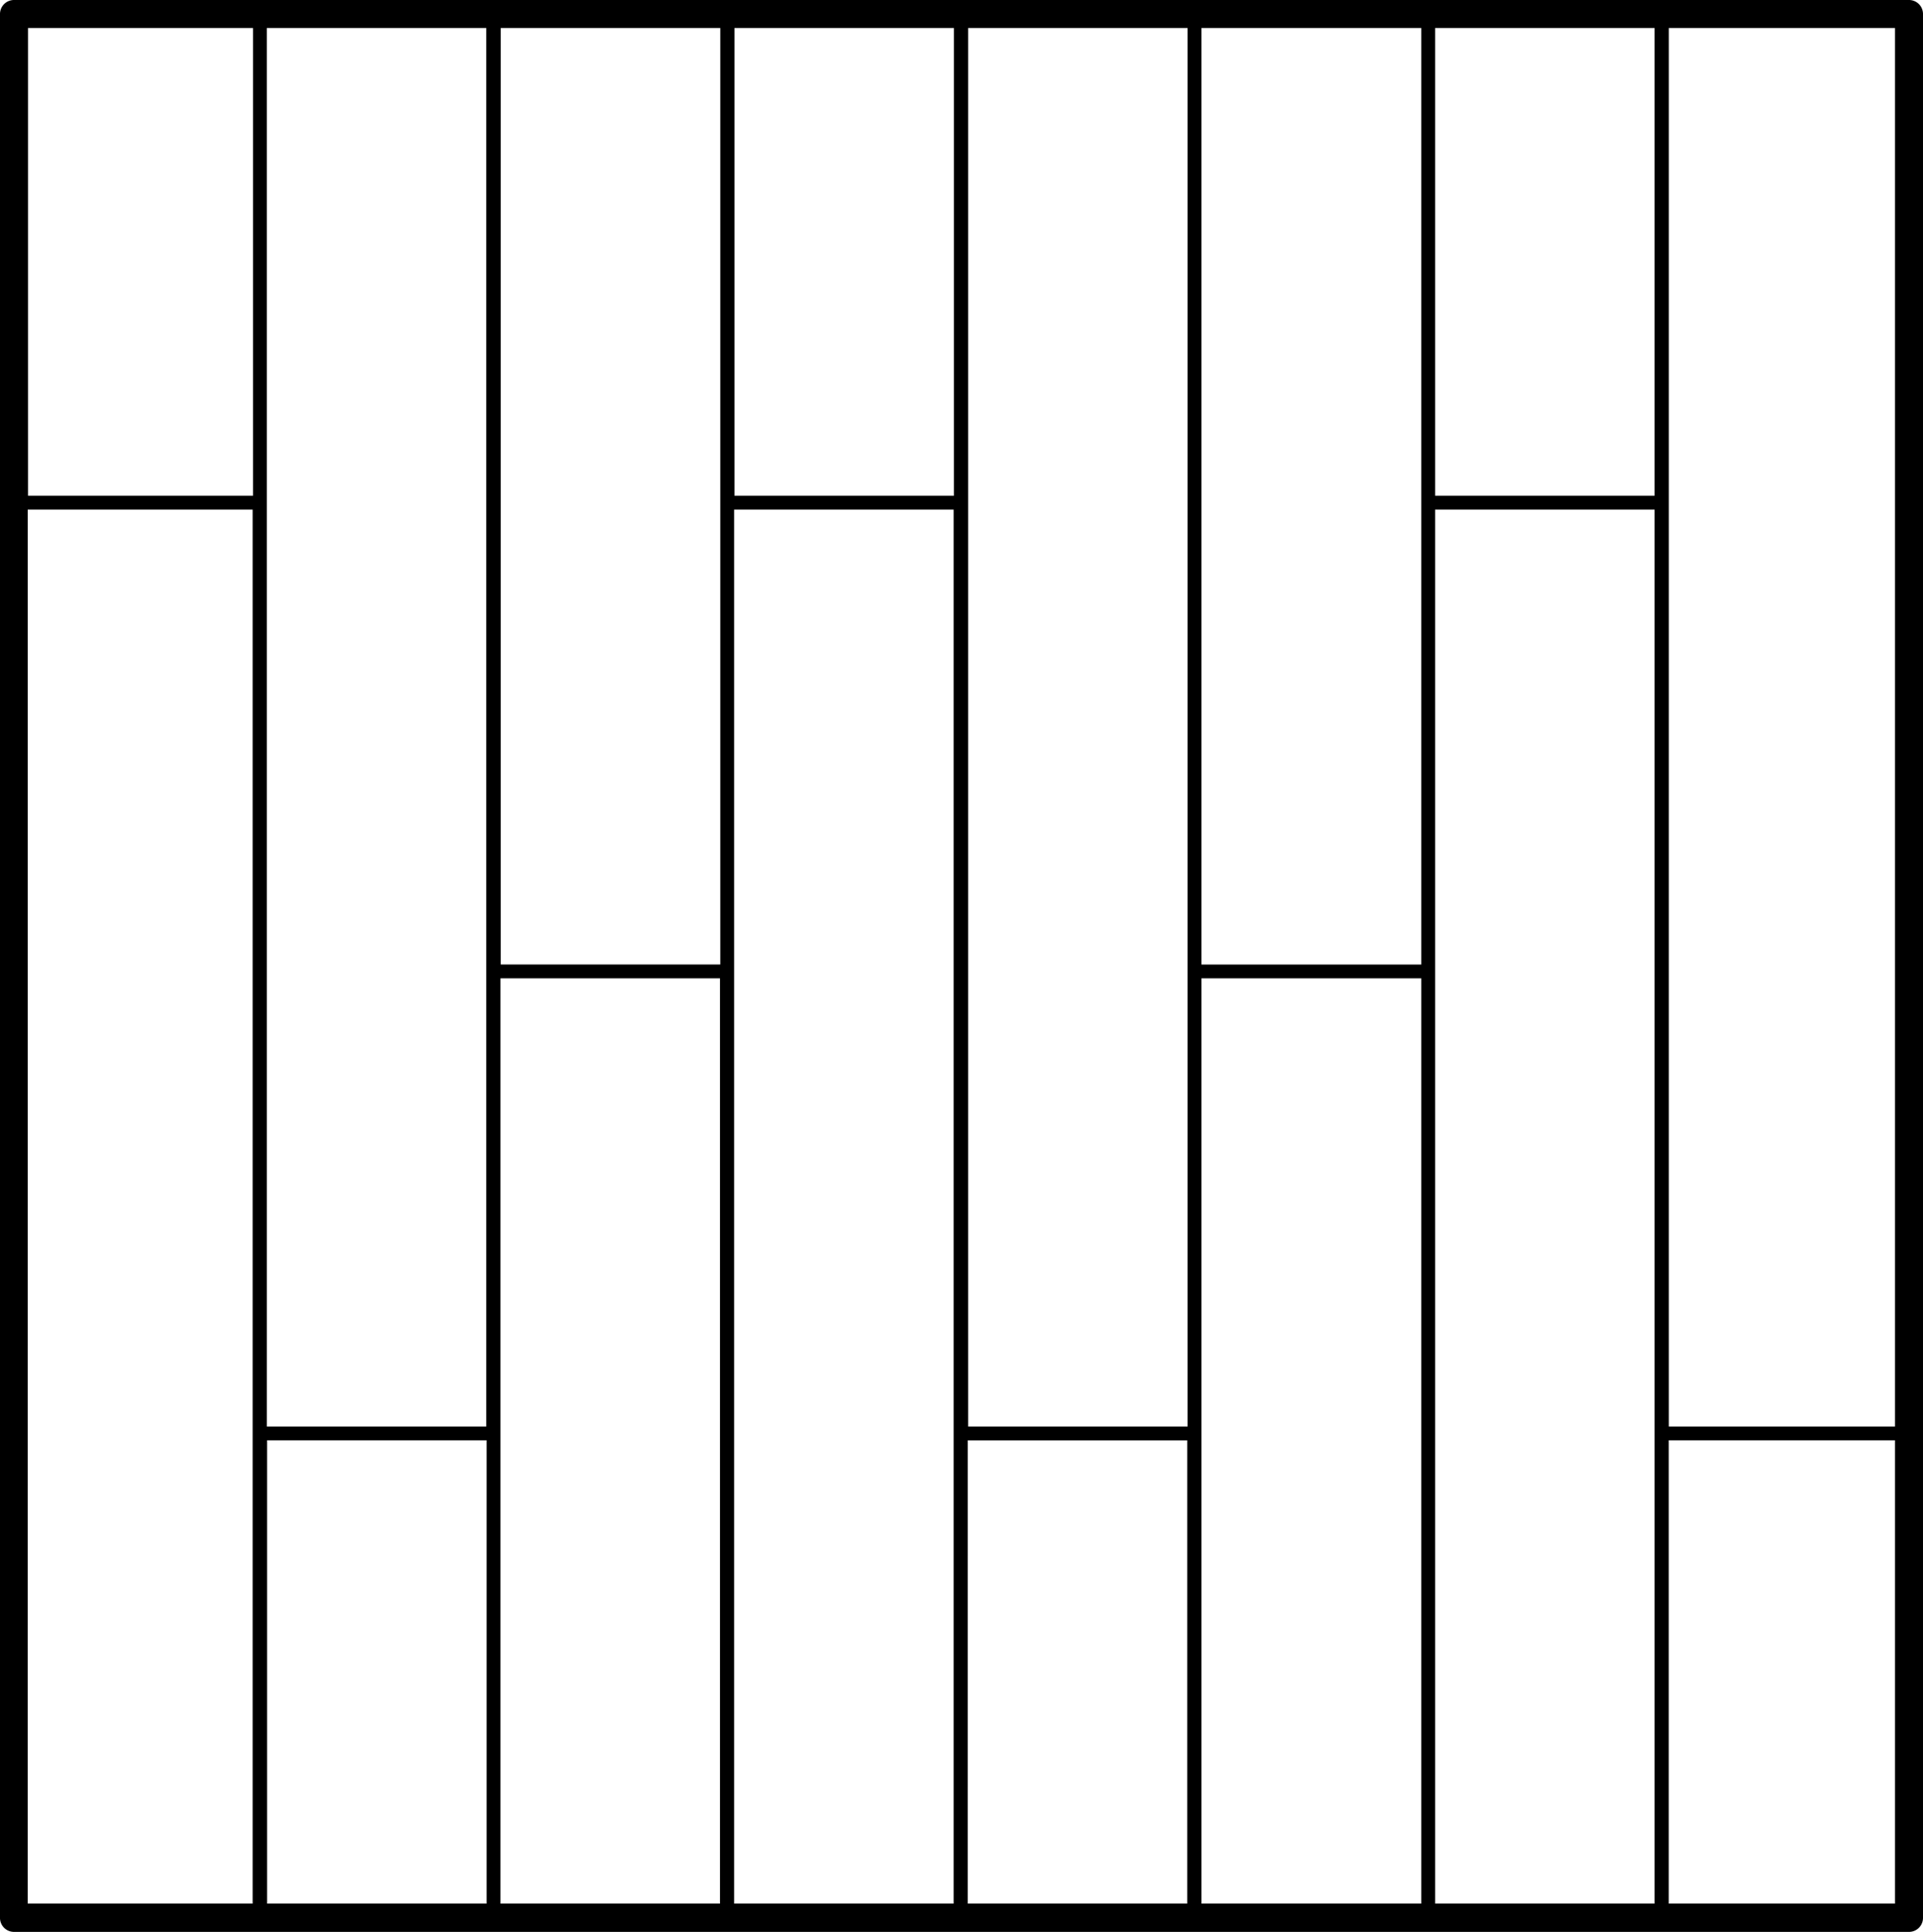 <svg xmlns="http://www.w3.org/2000/svg" width="134.328" height="134.913" viewBox="0 0 134.328 134.913"><g id="Group_2957" data-name="Group 2957" transform="translate(-625 -900.087)"><path id="FOSZTT-Wzor_Cegielka-ICON" d="M133.9,0H.989A.979.979,0,0,0,0,.967V133.361a.979.979,0,0,0,.989.967H133.923a.979.979,0,0,0,.989-.967V.967A.979.979,0,0,0,133.923,0Zm-.967,17.761H100.583V1.956h32.351ZM1.956,115.691V100.358h97.66v15.333Zm0-81.609V18.75H34.622V34.082Zm65.4.967V50.4H1.956V35.049h65.4ZM99.616,51.371V66.7H1.956V51.371h97.66ZM34.622,67.692V83.025H1.956V67.692ZM67.355,84.014V99.347H1.956V84.014h65.4Zm33.228,16.322h32.351v15.333H100.583Zm-32.261-.967V84.037h64.612V99.369ZM35.589,83.047V67.715h97.346V83.047Zm64.995-16.322V51.393h32.351V66.726ZM68.322,50.4V35.049h64.612V50.4ZM35.589,34.082V18.75h97.346V34.082ZM99.616,1.956v15.8H1.956V1.956h97.66Zm-97.66,114.7H34.622v15.715H1.956Zm33.633,15.737V116.68h97.346v15.715Z" transform="translate(759.328 900.087) rotate(90)"></path></g></svg>